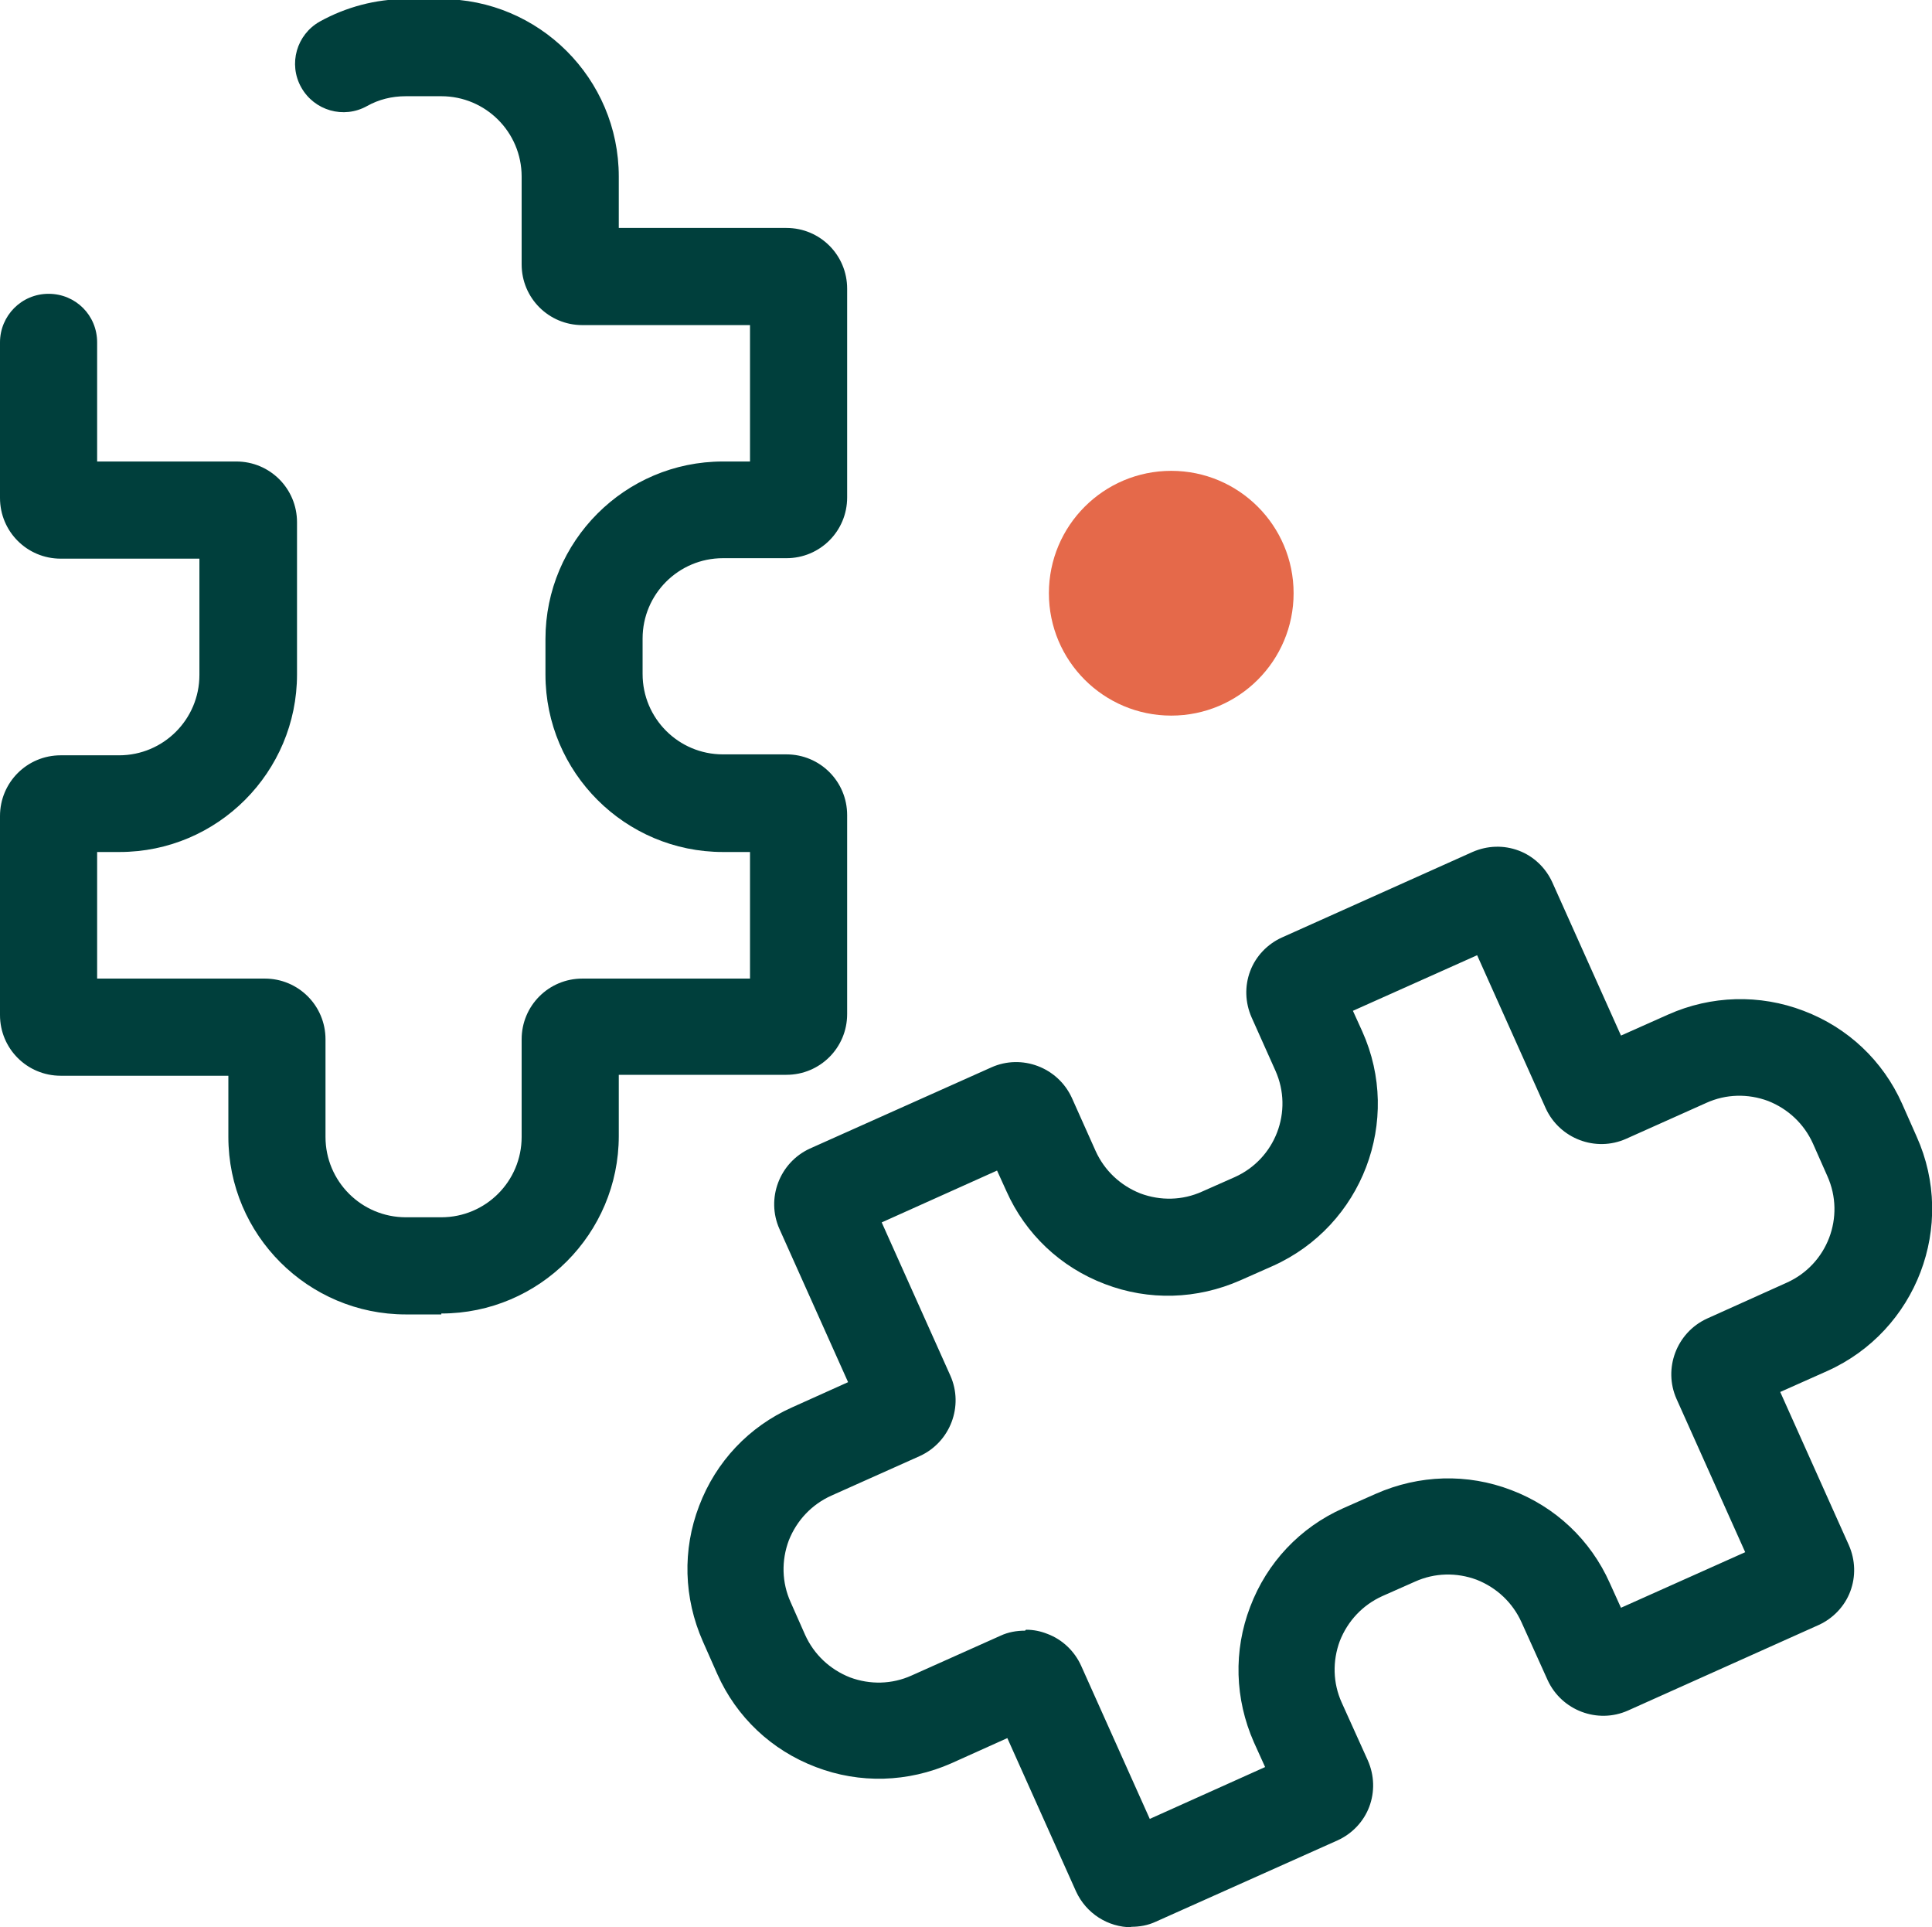 <?xml version="1.0" encoding="UTF-8"?>
<svg id="Calque_2" data-name="Calque 2" xmlns="http://www.w3.org/2000/svg" viewBox="0 0 413.7 412.6">
  <g id="Interop">
    <g id="Puzzle">
      <g id="puzzle">
        <circle cx="250.8" cy="127" r="26.2" fill="#e5694a" stroke-width="0"/>
        <path d="M94.5,281.4h-7.6c-20.9,0-38-17-38-38v-13.1H13c-7.2,0-13-5.8-13-13v-42.6c0-7.2,5.8-13,13-13h12.5c9.5,0,17.2-7.7,17.2-17.2v-24.9H13c-7.2,0-13-5.8-13-13v-33.3c0-5.7,4.6-10.4,10.4-10.4s10.4,4.6,10.4,10.4v25.5h29.8c7.2,0,13,5.8,13,13v32.6c0,20.9-17,38-38,38h-4.8v27.1h35.9c7.2,0,13,5.8,13,13v20.9c0,9.5,7.7,17.2,17.2,17.2h7.6c9.5,0,17.2-7.7,17.2-17.2v-20.9c0-7.2,5.8-13,13-13h35.9v-27.1h-5.8c-20.9,0-38-17-38-38v-7.6c0-20.9,17-38,38-38h5.8v-29.2h-35.9c-7.2,0-13-5.8-13-13v-18.8c0-9.5-7.7-17.2-17.2-17.2h-7.6c-3,0-5.8.7-8.3,2.1-5,2.8-11.3,1-14.1-4-2.8-5-1-11.3,4-14.1,5.6-3.1,12-4.8,18.4-4.8h7.6c20.9,0,38,17,38,38v11h35.9c7.2,0,13,5.8,13,13v44.7c0,7.2-5.8,13-13,13h-13.6c-9.5,0-17.2,7.7-17.2,17.2v7.6c0,9.5,7.7,17.2,17.2,17.2h13.6c7.2,0,13,5.8,13,13v42.6c0,7.2-5.8,13-13,13h-35.9v13.1c0,20.9-17,38-38,38Z" fill="#003f3c" stroke-width="0"/>
        <path d="M242.3,412.6c-5,0-9.7-2.9-11.9-7.7l-14.7-32.8-12,5.4c-9.3,4.1-19.6,4.4-29,.8-9.5-3.6-17-10.7-21.1-19.9l-3.1-7c-4.1-9.3-4.4-19.6-.8-29,3.6-9.5,10.7-17,19.9-21.1l12-5.4-14.7-32.8c-2.9-6.5,0-14.2,6.5-17.2l38.9-17.4c6.5-2.9,14.2,0,17.2,6.5l5.1,11.4c1.9,4.2,5.3,7.4,9.6,9.1,4.3,1.6,9,1.5,13.2-.4l7-3.1c8.7-3.9,12.6-14.1,8.7-22.8l-5.1-11.4c-1.4-3.2-1.5-6.7-.3-9.9,1.2-3.2,3.7-5.8,6.8-7.2l40.8-18.3c3.2-1.4,6.7-1.5,9.9-.3,3.2,1.2,5.8,3.7,7.2,6.8l14.7,32.8,10.1-4.5c9.2-4.1,19.6-4.4,29-.8,9.5,3.6,17,10.7,21.1,19.9l3.1,7c8.6,19.1,0,41.6-19.1,50.2l-10.1,4.5,14.7,32.8c1.4,3.2,1.5,6.7.3,9.9-1.2,3.2-3.7,5.8-6.8,7.2l-40.8,18.3c-6.5,2.9-14.2,0-17.2-6.5l-5.6-12.4c-1.9-4.2-5.3-7.4-9.6-9.1-4.3-1.6-9-1.5-13.2.4l-7,3.1c-4.2,1.9-7.4,5.3-9.1,9.6-1.6,4.3-1.5,9,.4,13.2l5.6,12.4c1.4,3.2,1.5,6.7.3,9.9-1.2,3.2-3.7,5.8-6.8,7.2l-38.9,17.4c-1.7.8-3.5,1.1-5.3,1.1ZM219.7,348.9c1.6,0,3.1.3,4.6.9,3.2,1.2,5.8,3.7,7.2,6.8l14.7,32.8,24.7-11.1-2.4-5.3c-4.1-9.3-4.4-19.6-.8-29,3.6-9.5,10.7-17,19.9-21.1l7-3.1c9.3-4.1,19.6-4.4,29-.8,9.5,3.6,17,10.7,21.1,19.9l2.4,5.3,26.6-11.9-14.7-32.8c-2.9-6.5,0-14.2,6.5-17.2l17.1-7.7c8.7-3.9,12.6-14.1,8.7-22.8l-3.1-7c-1.9-4.2-5.3-7.4-9.6-9.1-4.3-1.6-9-1.5-13.2.4l-17.2,7.7c-6.5,2.9-14.2,0-17.2-6.5l-14.7-32.8-26.6,11.9,2,4.4c8.6,19.1,0,41.6-19.1,50.2l-7,3.1c-9.3,4.1-19.6,4.4-29,.8-9.5-3.6-17-10.7-21.1-19.9l-2-4.4-24.7,11.1,14.7,32.8c2.9,6.5,0,14.2-6.5,17.2l-19,8.5c-4.2,1.9-7.4,5.3-9.1,9.6-1.6,4.3-1.5,9,.4,13.2l3.1,7c1.9,4.2,5.3,7.4,9.6,9.1,4.3,1.6,9,1.5,13.2-.4l19-8.5c1.7-.8,3.5-1.1,5.3-1.1ZM274.1,385.3h0,0Z" fill="#003f3c" stroke-width="0"/>
      </g>
    </g>
  </g>
</svg>